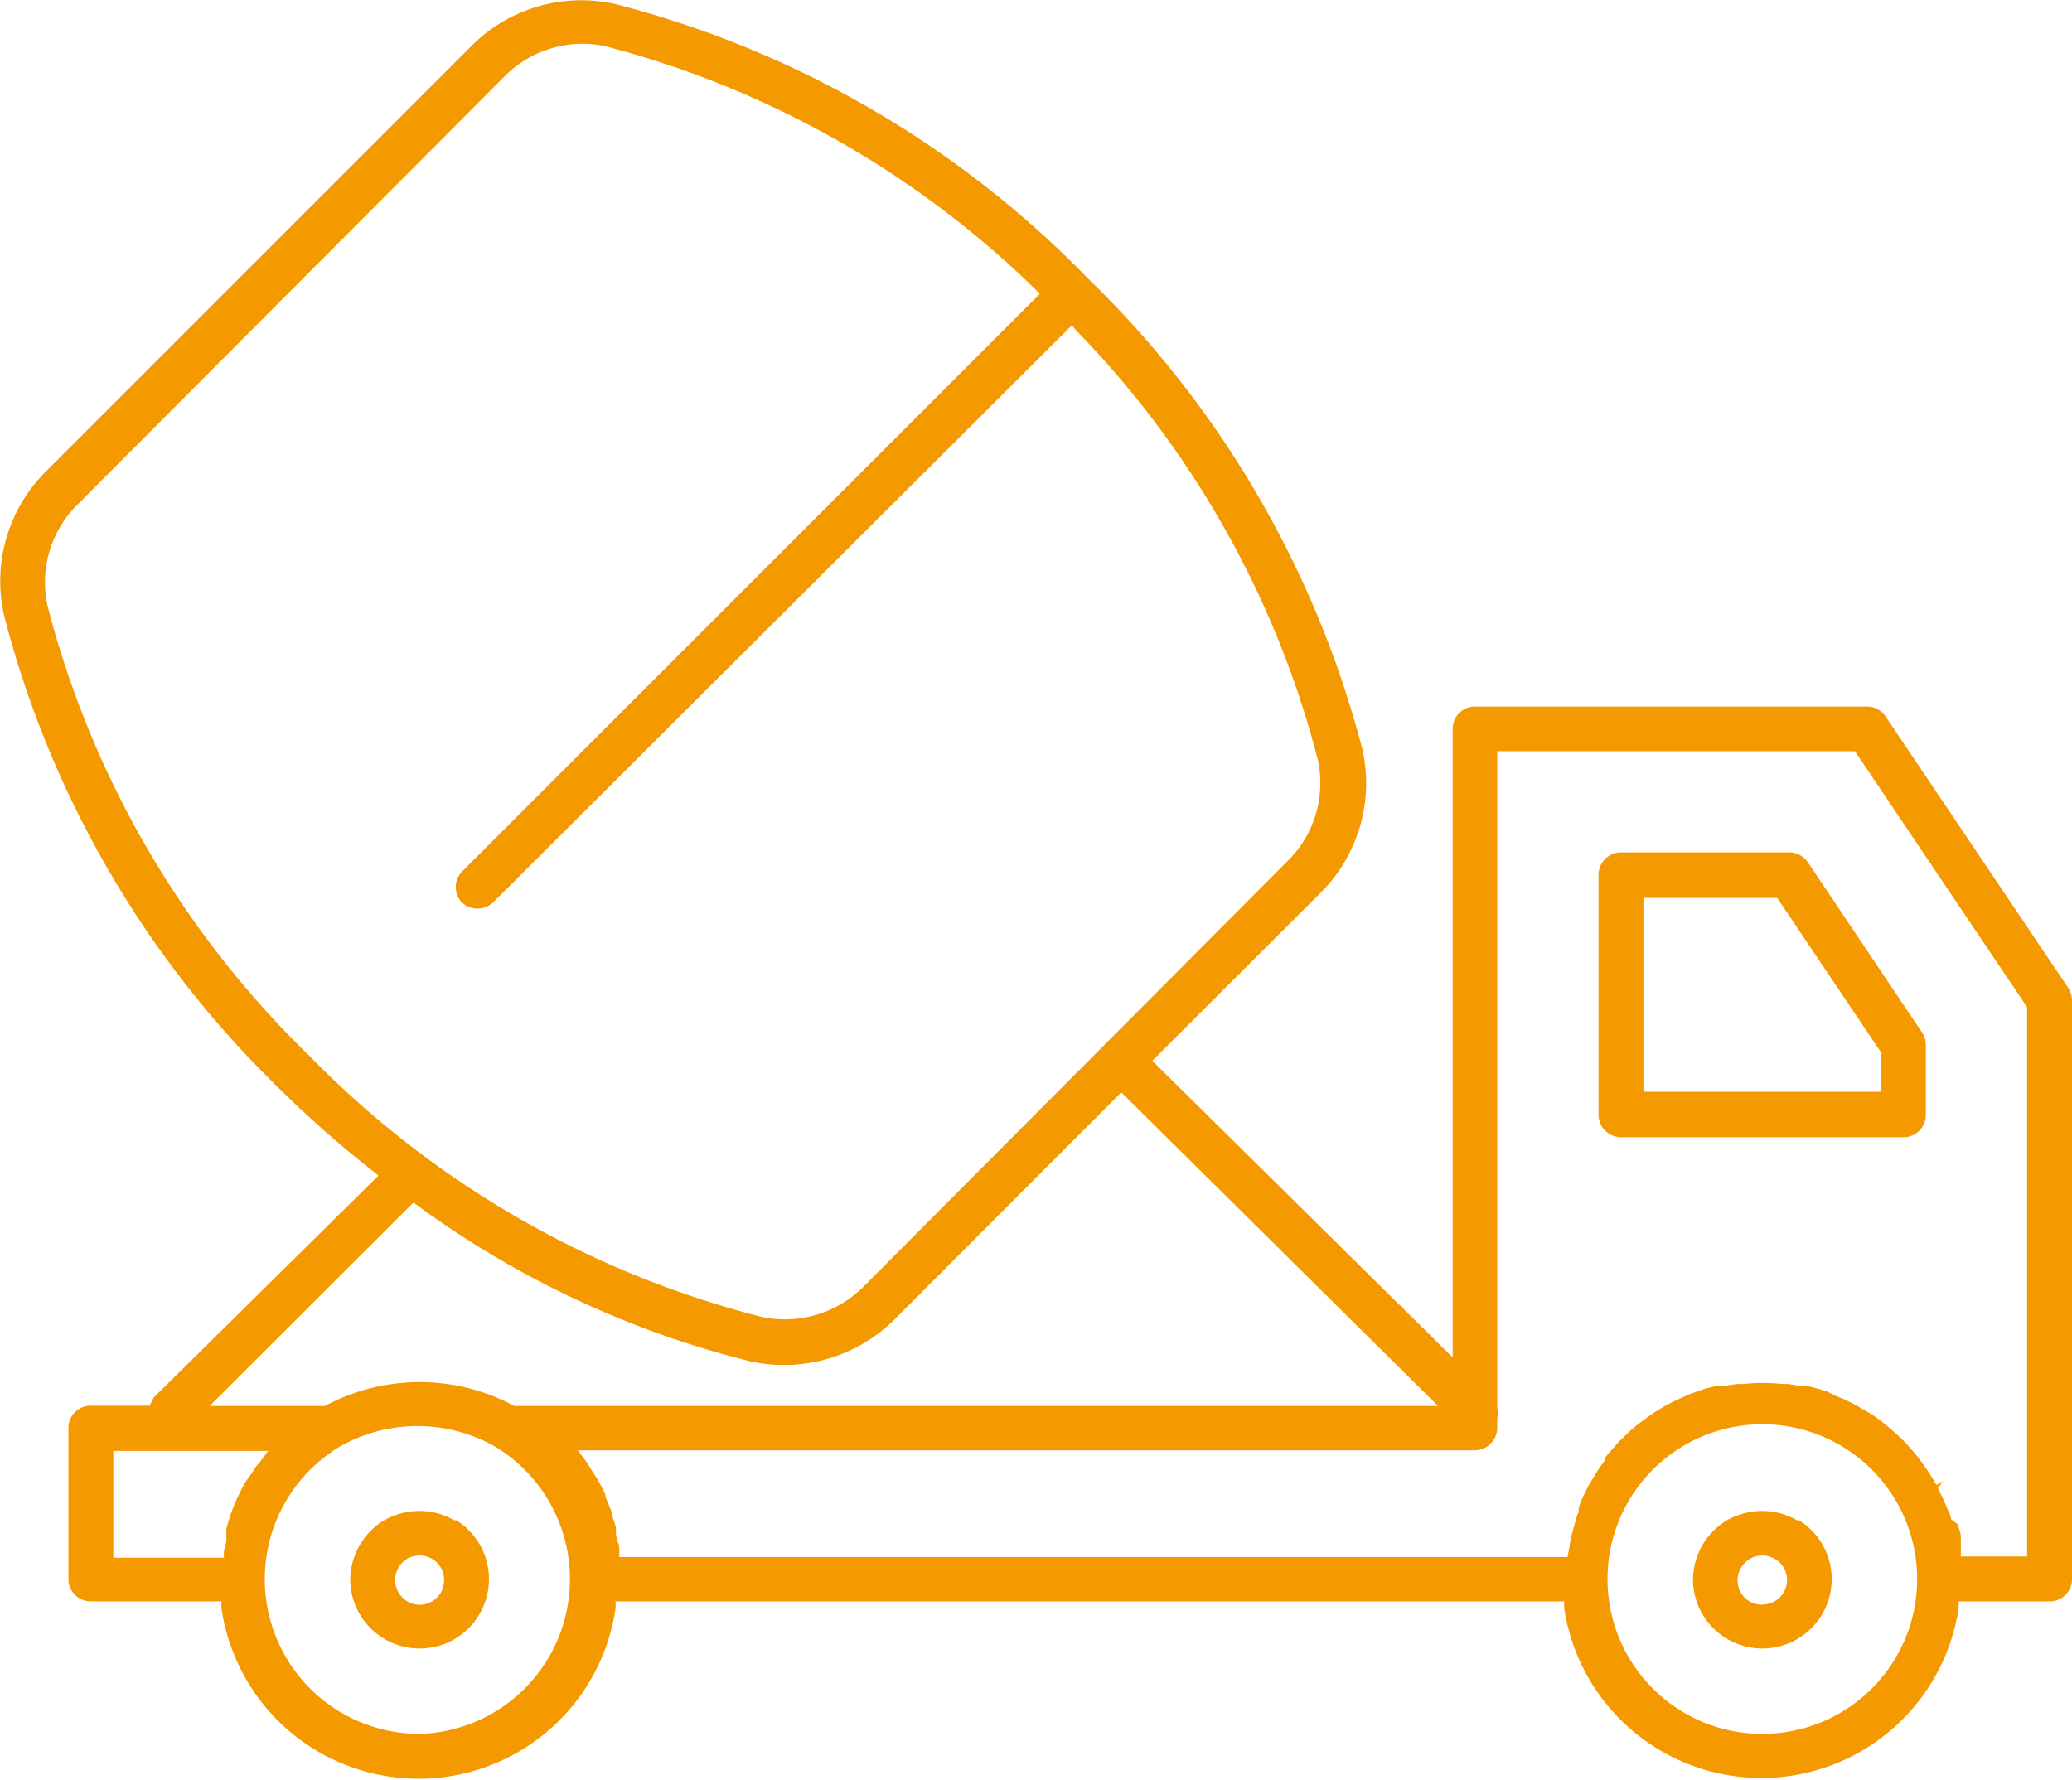 <svg xmlns="http://www.w3.org/2000/svg" id="&#x421;&#x43B;&#x43E;&#x439;_1" data-name="&#x421;&#x43B;&#x43E;&#x439; 1" viewBox="0 0 66.91 57.48"><defs><style>.cls-1{fill:#f49900;}</style></defs><path class="cls-1" d="M66.91,51V32.31a.72.72,0,0,0-.12-.4h0l-5.9-8.77a.72.72,0,0,0-.6-.32H47.63a.72.72,0,0,0-.72.72v20.3l-9.7-9.58,5.42-5.41A5,5,0,0,0,44,24.22,32.61,32.61,0,0,0,35.14,9,32.6,32.6,0,0,0,19.87.13a5,5,0,0,0-4.63,1.34L1.46,15.25A5,5,0,0,0,.13,19.87,32.6,32.6,0,0,0,9,35.14a34.87,34.87,0,0,0,3,2.65l.22.18L5,45.1a.62.62,0,0,0-.1.16l-.07.14H2.93a.72.72,0,0,0-.72.72V51a.72.72,0,0,0,.72.72H7.15l0,.21a6.43,6.43,0,0,0,12.73,0l0-.21H50.51l0,.21a6.44,6.44,0,0,0,12.74,0l0-.21h2.88A.72.72,0,0,0,66.91,51ZM10,34.11A31.12,31.12,0,0,1,1.53,19.55a3.54,3.54,0,0,1,1-3.28L16.27,2.49a3.54,3.54,0,0,1,3.27-1A31.11,31.11,0,0,1,33.4,9.31l.18.18L14.92,28.15a.72.72,0,0,0,0,1,.74.74,0,0,0,1,0L34.61,10.51l.17.19a30.93,30.93,0,0,1,7.78,13.85,3.54,3.54,0,0,1-1,3.28L27.83,41.61a3.59,3.59,0,0,1-2.51,1,3.31,3.31,0,0,1-.77-.09A31.15,31.15,0,0,1,10,34.11Zm3.35,4.73.18.13a30.79,30.79,0,0,0,10.71,5,5.06,5.06,0,0,0,4.63-1.34l7.34-7.35L46.44,45.41l-29.83,0a6.45,6.45,0,0,0-6.12,0l-.12,0H6.77ZM8.15,47.55,8,47.76l-.09.13a7.92,7.92,0,0,0-.35.72,7.45,7.45,0,0,0-.25.76l0,.14,0,.22c0,.12-.06.25-.08.37l0,.21H3.66V46.86h5l-.29.39C8.27,47.35,8.21,47.45,8.15,47.55ZM13.55,56a5,5,0,0,1-5-5,5,5,0,0,1,2.39-4.26l0,0,0,0h0a5.07,5.07,0,0,1,5.08,0l0,0A5,5,0,0,1,13.55,56Zm43.36,0a5,5,0,1,1,5-5v0A5,5,0,0,1,56.91,56Zm8.55-5.73H63.32l0-.21a.5.5,0,0,0,0-.12l0-.1c0-.1,0-.16,0-.23s-.06-.25-.1-.38L63,49.06c0-.13-.09-.26-.14-.39l-.07-.17-.21-.44.17-.22-.22.12a6.77,6.77,0,0,0-.68-1l-.1-.12c-.1-.11-.19-.22-.29-.32l-.15-.14-.29-.26L60.88,46l-.29-.22-.2-.13-.31-.18-.21-.12-.32-.16-.23-.09L59,44.94l-.23-.07-.37-.1-.07,0-.15,0-.43-.07-.19,0a5.9,5.9,0,0,0-1.26,0h-.13l-.09,0-.39.06-.19,0-.06,0-.34.08-.21.07-.36.13-.26.12-.28.13-.26.14-.25.15-.25.17-.23.17-.24.19-.17.15-.1.1-.17.16-.12.13-.11.13-.16.18-.09.11,0,.08a5.31,5.31,0,0,0-.42.63l-.08.13a2,2,0,0,0-.13.25l-.07.14-.07.15-.09.24,0,.14a1.34,1.34,0,0,0-.07.18l-.09.32-.07.26a1.91,1.91,0,0,0-.06.33l-.07.37H20l0-.21c0-.1,0-.19-.06-.29l-.05-.25c0-.07,0-.14,0-.2a3,3,0,0,0-.13-.39l0-.09a5.49,5.49,0,0,0-.21-.51l0-.07a3,3,0,0,0-.2-.4,1.18,1.18,0,0,0-.11-.19l-.15-.23-.14-.23-.29-.39H47.63a.73.73,0,0,0,.72-.73V45.8a.75.75,0,0,0,0-.33V36.9h0V24.26H59.9l5.56,8.27Z"></path><path class="cls-1" d="M58.38,27.85a.73.73,0,0,0-.6-.32H52.35a.73.73,0,0,0-.73.73V36a.73.73,0,0,0,.73.73h9.12a.72.72,0,0,0,.72-.72V33.75a.72.72,0,0,0-.12-.4Zm2.37,7.41H53.07V29h4.32l3.36,5Z"></path><path class="cls-1" d="M14.7,49.12a2.24,2.24,0,0,0-1.15-.32,2.34,2.34,0,0,0-1.16.31A2.27,2.27,0,0,0,11.31,51a2.24,2.24,0,1,0,3.39-1.92Zm-1.15,2.71a.8.8,0,0,1-.41-1.48.8.8,0,0,1,.82,0,.78.78,0,0,1,.38.68A.79.79,0,0,1,13.55,51.83Z"></path><path class="cls-1" d="M58.06,49.12a2.22,2.22,0,0,0-1.15-.32,2.34,2.34,0,0,0-1.16.31A2.27,2.27,0,0,0,54.67,51a2.24,2.24,0,1,0,3.39-1.92Zm-1.15,2.71a.79.79,0,0,1-.8-.79.82.82,0,0,1,.39-.69.8.8,0,0,1,.82,0,.79.79,0,0,1-.41,1.47Z"></path></svg>